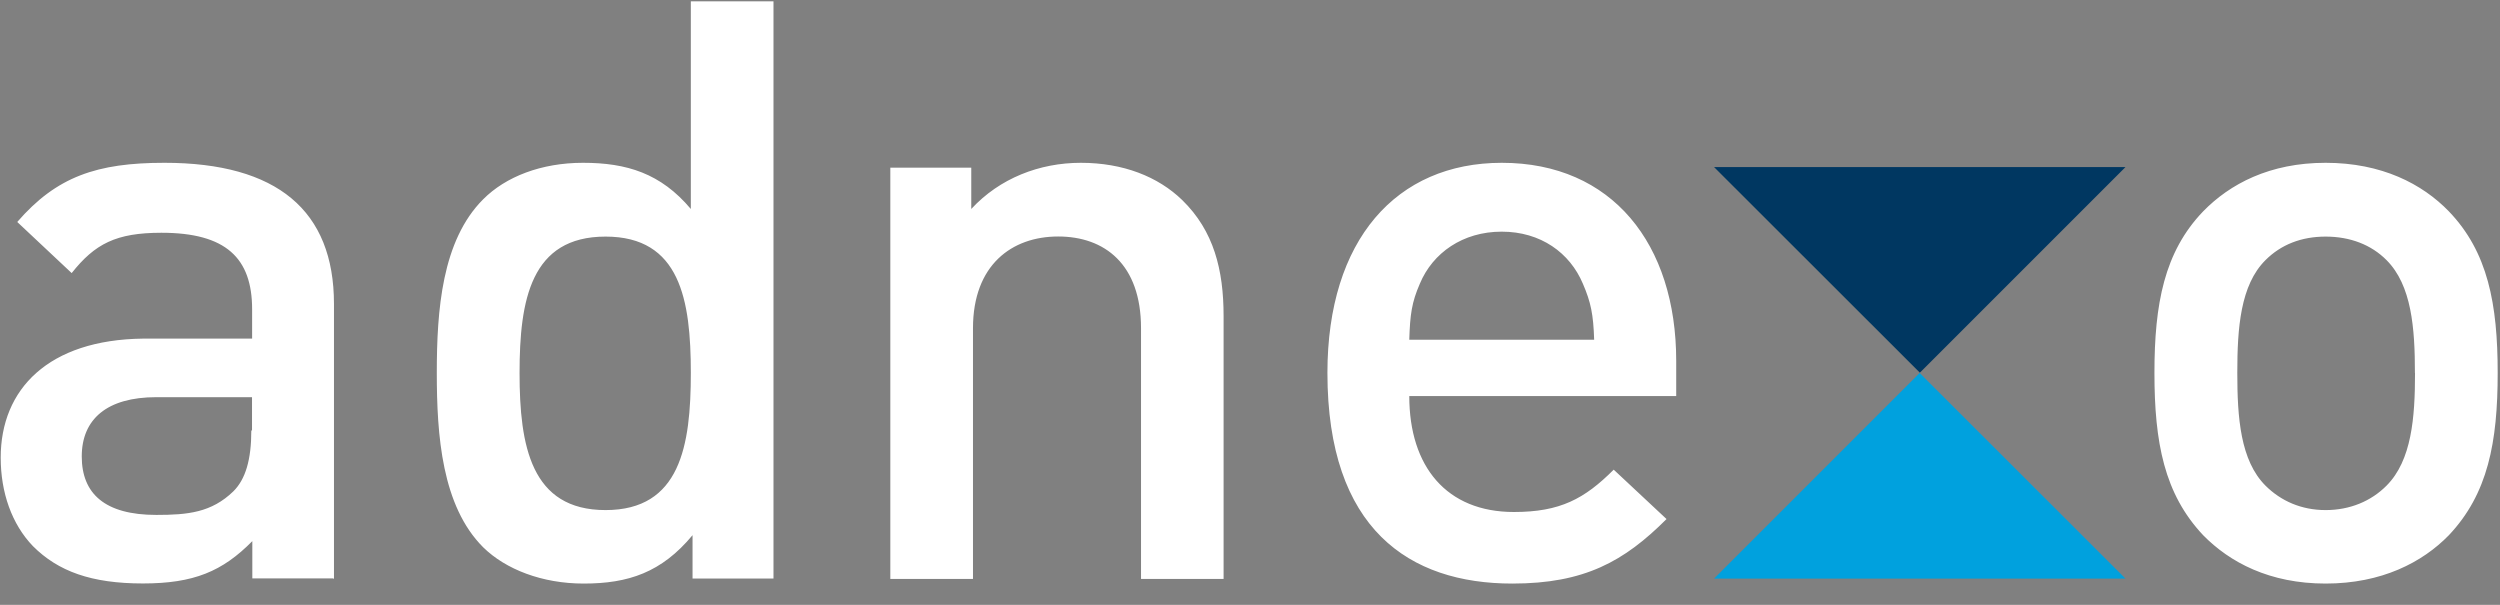 <?xml version="1.0"?>
<svg xmlns="http://www.w3.org/2000/svg" class="logo" width="248" height="60" viewBox="0 0 248 60">
  <rect x="0" y="0" width="248" height="60" fill="#808080" stroke="none"/>
  <g class="logo__type--group">
    <path class="logo__type" fill="#ffffff" d="M33.13 57.43V30.15c0-9.26-5.63-14-16.82-14-6.7 0-10.7 1.37-14.6 5.87l5.4 5.07c2.3-2.9 4.4-4 8.9-4 6.4 0 9 2.5 9 7.6v2.9H14.2C4.8 33.7.07 38.6.07 45.4c0 3.46 1.1 6.6 3.2 8.78 2.5 2.5 5.8 3.7 10.9 3.7 5.06 0 7.9-1.2 10.86-4.2v3.7h8.02zm-8.2-14.73c0 2.9-.57 4.84-1.78 6.04-2.17 2.1-4.5 2.34-7.64 2.34-5.1 0-7.4-2.1-7.4-5.8 0-3.7 2.5-5.88 7.4-5.88H25v3.3zm51.8 14.73V.13h-8.2v20.6c-2.98-3.54-6.36-4.58-10.7-4.58-4.12 0-7.66 1.37-9.9 3.62-4.1 4.1-4.6 11.02-4.6 17.22 0 6.2.5 13.2 4.6 17.3 2.24 2.2 5.86 3.6 9.97 3.6 4.43 0 7.73-1.1 10.8-4.8v4.3h8.03zM68.53 37c0 7.23-1.05 13.6-8.46 13.6-7.4 0-8.53-6.37-8.53-13.6 0-7.26 1.12-13.53 8.53-13.53 7.4 0 8.46 6.27 8.46 13.52zm52.85 20.43V31.35c0-4.58-.97-8.45-4.1-11.5-2.4-2.33-5.87-3.7-10.06-3.7-4.1 0-8.05 1.53-10.87 4.58v-4.1h-8.03v40.8h8.2V32.56c0-6.28 3.86-9.1 8.45-9.1 4.6 0 8.22 2.74 8.22 9.1v24.87h8.1zm44.9-18.03v-3.6c0-11.6-6.36-19.65-17.3-19.65-10.47 0-17.3 7.64-17.3 20.84 0 15.5 8.12 20.9 18.34 20.9 7.16 0 11.1-2.2 15.3-6.4l-5.24-4.9c-2.9 2.9-5.32 4.2-9.9 4.2-6.68 0-10.38-4.5-10.38-11.5h26.48zm-8.14-5.7H139.8c.08-2.5.24-3.7 1.05-5.56 1.28-3.06 4.26-5.16 8.12-5.16 3.87 0 6.76 2.1 8.05 5.16.8 1.85 1.04 3.06 1.12 5.55zm89.63 3.3c0-6.85-.97-12-4.84-16.03-2.64-2.73-6.67-4.82-12.23-4.82-5.55 0-9.5 2.1-12.15 4.82-3.86 4.02-4.83 9.18-4.83 16.02 0 6.9.97 12 4.83 16.1 2.65 2.7 6.6 4.8 12.15 4.8 5.56 0 9.6-2.1 12.23-4.8 3.87-4.1 4.84-9.2 4.84-16.1zm-8.2 0c0 4.42-.33 8.68-2.83 11.18-1.52 1.53-3.62 2.42-6.04 2.42-2.4 0-4.43-.9-5.96-2.42-2.5-2.5-2.8-6.76-2.8-11.2 0-4.42.3-8.7 2.8-11.18 1.53-1.53 3.55-2.33 5.96-2.33 2.42 0 4.52.8 6.04 2.33 2.5 2.5 2.82 6.76 2.82 11.2z"/>
    <path class="logo__triangle logo__triangle--top" fill="#003761" d="M210.85 16.57l-20.4 20.4-20.42-20.4"/>
    <path class="logo__triangle logo__triangle--bottom" fill="#00a1de" d="M170.03 57.4l20.4-20.4 20.42 20.4"/>
  </g>
</svg>
